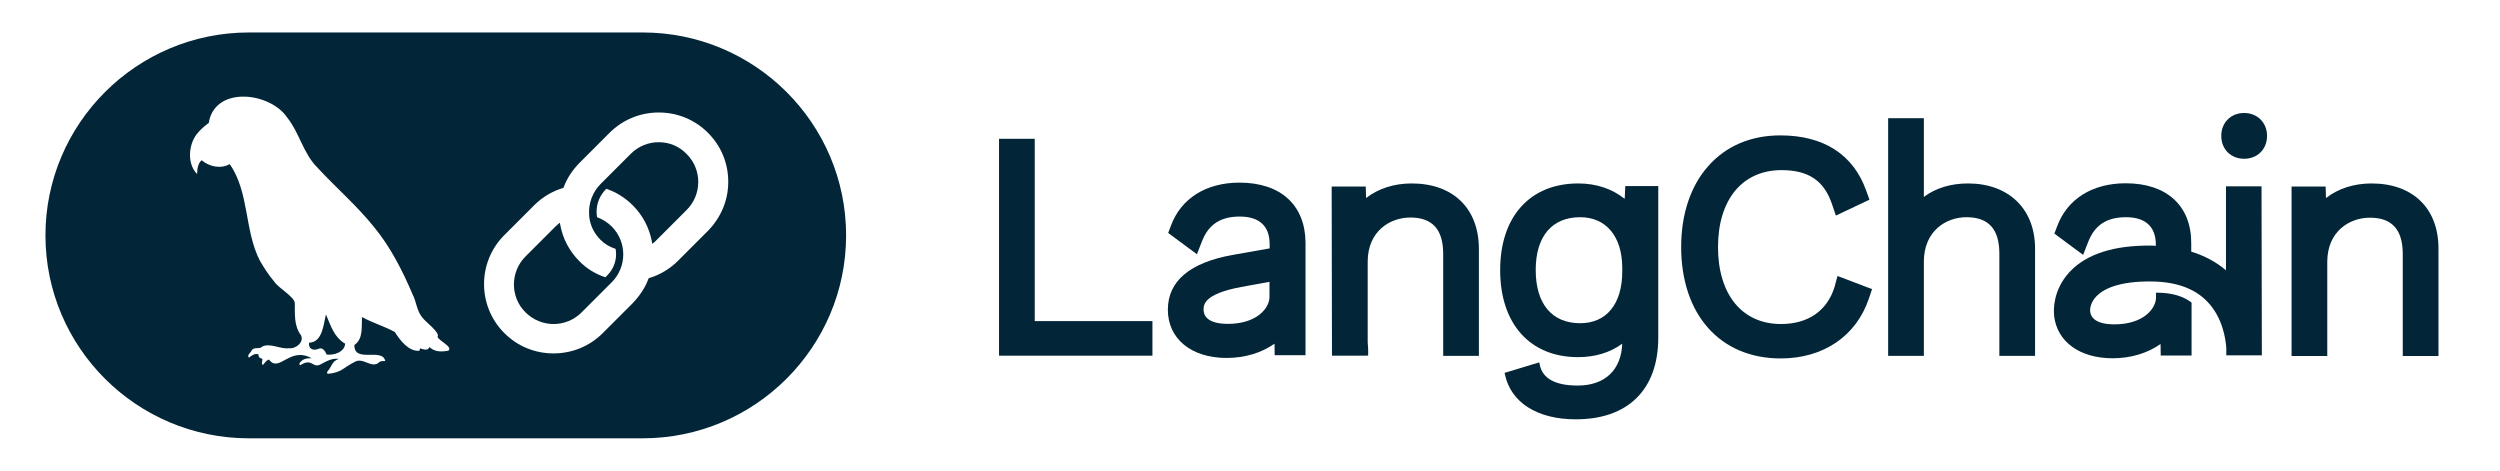 <svg xmlns="http://www.w3.org/2000/svg" xmlns:xlink="http://www.w3.org/1999/xlink" id="Layer_1" x="0px" y="0px" viewBox="0 0 154 29" style="enable-background:new 0 0 154 29;" xml:space="preserve"> <style type="text/css"> .st0{fill:#022638;} </style> <path class="st0" d="M40.58,8.76c-0.65,0-1.26,0.25-1.73,0.72L37,11.33c-0.49,0.49-0.76,1.19-0.71,1.91c0,0.04,0.01,0.07,0.01,0.12 c0.06,0.55,0.31,1.03,0.7,1.42c0.26,0.26,0.56,0.43,0.92,0.55c0.02,0.11,0.03,0.22,0.03,0.33c0,0.49-0.19,0.95-0.54,1.3l-0.12,0.12 c-0.62-0.21-1.14-0.52-1.6-0.99c-0.62-0.62-1.03-1.4-1.18-2.25l-0.02-0.12l-0.09,0.07c-0.06,0.05-0.13,0.11-0.18,0.16l-1.85,1.85 c-0.95,0.95-0.95,2.5,0,3.44c0.47,0.47,1.1,0.72,1.73,0.72s1.25-0.24,1.73-0.72l1.85-1.85c0.95-0.95,0.95-2.49,0-3.44 c-0.25-0.25-0.56-0.44-0.9-0.57c-0.02-0.12-0.03-0.22-0.03-0.33c0-0.54,0.21-1.04,0.6-1.42c0.62,0.21,1.17,0.56,1.63,1.02 c0.62,0.62,1.02,1.39,1.18,2.25l0.02,0.12l0.09-0.07c0.06-0.05,0.13-0.11,0.18-0.17l1.85-1.85c0.95-0.95,0.95-2.5,0-3.44 C41.84,9.01,41.23,8.76,40.58,8.76L40.58,8.76z"></path> <path class="st0" d="M39.59,2H15.33C8.42,2,2.8,7.61,2.8,14.5C2.8,21.4,8.42,27,15.33,27h24.26c6.91,0,12.53-5.61,12.53-12.5 C52.12,7.6,46.5,2,39.59,2z M27.62,21.6c-0.4,0.08-0.85,0.09-1.16-0.22c-0.12,0.26-0.38,0.13-0.58,0.08 c-0.02,0.05-0.03,0.09-0.05,0.15c-0.67,0.04-1.18-0.64-1.51-1.16c-0.64-0.35-1.37-0.56-2.02-0.92c-0.04,0.6,0.09,1.34-0.47,1.72 c-0.03,1.15,1.74,0.14,1.9,0.99c-0.13,0.01-0.26-0.02-0.37,0.07c-0.46,0.44-0.99-0.34-1.52-0.01c-0.72,0.36-0.78,0.65-1.66,0.73 c-0.05-0.07-0.03-0.13,0.01-0.17c0.25-0.28,0.26-0.62,0.68-0.75c-0.43-0.07-0.8,0.17-1.17,0.36c-0.47,0.2-0.47-0.44-1.21,0.03 c-0.08-0.06-0.04-0.13,0-0.18c0.19-0.23,0.43-0.26,0.71-0.25c-1.36-0.76-2,0.93-2.63,0.08c-0.19,0.05-0.26,0.22-0.38,0.34 c-0.11-0.12-0.02-0.25-0.02-0.38c-0.13-0.05-0.27-0.08-0.24-0.28c-0.24-0.08-0.41,0.06-0.59,0.2c-0.16-0.13,0.11-0.31,0.16-0.44 c0.15-0.25,0.47-0.05,0.64-0.23c0.47-0.27,1.14,0.17,1.67,0.09c0.42,0.05,0.94-0.38,0.73-0.8c-0.44-0.57-0.37-1.32-0.38-1.99 c-0.05-0.4-1.01-0.91-1.28-1.33c-0.34-0.39-0.61-0.83-0.87-1.27c-0.96-1.85-0.65-4.23-1.86-5.95c-0.55,0.31-1.26,0.16-1.73-0.24 c-0.25,0.23-0.26,0.54-0.28,0.85c-0.61-0.61-0.54-1.76-0.04-2.43c0.2-0.26,0.44-0.48,0.71-0.68c0.06-0.04,0.08-0.08,0.07-0.16 c0.48-2.17,3.77-1.75,4.81-0.21c0.76,0.95,0.98,2.19,1.84,3.06c1.15,1.25,2.46,2.37,3.53,3.71c1,1.22,1.73,2.66,2.35,4.11 c0.25,0.48,0.26,1.06,0.63,1.47c0.19,0.25,1.1,0.92,0.91,1.16C27.06,21.02,27.91,21.36,27.62,21.6L27.62,21.6z M43.61,14.22 l-1.85,1.85c-0.49,0.49-1.11,0.86-1.77,1.06h-0.03l-0.01,0.03c-0.21,0.57-0.55,1.07-0.97,1.51l-1.85,1.85 c-0.81,0.81-1.89,1.25-3.03,1.25c-1.15,0-2.22-0.44-3.03-1.25c-1.67-1.66-1.67-4.38,0-6.04l1.85-1.85c0.49-0.49,1.1-0.85,1.76-1.05 l0.03-0.01l0.01-0.03c0.21-0.57,0.55-1.07,0.98-1.51l1.85-1.85c0.81-0.81,1.89-1.25,3.03-1.25c1.15,0,2.22,0.44,3.03,1.25 s1.25,1.87,1.25,3.02S44.41,13.4,43.61,14.22L43.61,14.22z"></path> <path class="st0" d="M20.08,19.37c-0.16,0.63-0.21,1.71-1.04,1.74c-0.06,0.37,0.25,0.51,0.55,0.39c0.28-0.14,0.43,0.11,0.53,0.34 c0.44,0.06,1.11-0.15,1.14-0.67C20.57,20.77,20.37,20.04,20.08,19.37L20.08,19.37z"></path> <path class="st0" d="M63.74,8.55h-2.2v13.36h9.45v-2.13h-7.25V8.55z"></path> <path class="st0" d="M82.05,21.91h2.2v-0.02h0.03V21.8c0-0.03,0.01-0.29-0.03-0.71v-4.97c0-1.87,1.36-2.72,2.63-2.72 c1.36,0,2.02,0.74,2.02,2.24v6.28h2.2v-6.58c0-2.5-1.59-4.04-4.14-4.04c-1.08,0-2.05,0.31-2.81,0.9l-0.02-0.71h-2.1L82.05,21.91 L82.05,21.91z"></path> <path class="st0" d="M100.08,12.25c-0.77-0.62-1.75-0.95-2.86-0.95c-2.97,0-4.81,2.04-4.81,5.34S94.24,22,97.21,22 c1.04,0,1.98-0.28,2.72-0.83c-0.06,1.62-1.07,2.58-2.74,2.58c-1.4,0-2.19-0.44-2.35-1.32l-0.02-0.11l-2.14,0.65l0.02,0.08 c0.36,1.74,1.99,2.78,4.36,2.78c1.61,0,2.86-0.44,3.75-1.31c0.88-0.87,1.34-2.13,1.34-3.73v-9.33h-2.03L100.08,12.25L100.08,12.25z M99.93,16.73c0,1.99-0.97,3.18-2.59,3.18c-1.74,0-2.74-1.19-2.74-3.28c0-2.07,1-3.25,2.74-3.25c1.59,0,2.58,1.18,2.59,3.09V16.73z"></path> <path class="st0" d="M113.01,17.67c-0.45,1.47-1.63,2.29-3.3,2.29c-2.39,0-3.88-1.81-3.88-4.74c0-2.92,1.5-4.74,3.91-4.74 c1.67,0,2.63,0.65,3.12,2.12l0.23,0.68l2.07-0.98l-0.2-0.55c-0.79-2.23-2.62-3.41-5.29-3.41c-1.81,0-3.35,0.65-4.45,1.9 c-1.08,1.22-1.66,2.95-1.66,4.97c0,4.17,2.4,6.87,6.13,6.87c2.62,0,4.65-1.37,5.43-3.68l0.2-0.59L113.19,17L113.01,17.67 L113.01,17.67z"></path> <path class="st0" d="M121.23,11.3c-1.05,0-1.99,0.28-2.72,0.83V7.28h-2.2v14.64h2.2v-5.8c0-1.89,1.36-2.74,2.63-2.74 c1.36,0,2.02,0.74,2.02,2.24v6.3h2.2v-6.59C125.37,12.88,123.74,11.3,121.23,11.3L121.23,11.3z"></path> <path class="st0" d="M138.24,6.96c-0.82,0-1.41,0.59-1.41,1.41s0.59,1.41,1.41,1.41s1.41-0.59,1.41-1.41S139.05,6.96,138.24,6.96z"></path> <path class="st0" d="M146.09,11.3c-1.08,0-2.05,0.31-2.81,0.9l-0.02-0.71h-2.1v10.44h2.2v-5.8c0-1.87,1.36-2.72,2.63-2.72 c1.36,0,2.02,0.74,2.02,2.24v6.28h2.2v-6.58C150.23,12.85,148.64,11.3,146.09,11.3L146.09,11.3z"></path> <path class="st0" d="M139.31,11.48h-2.19v5.17c-0.61-0.52-1.33-0.9-2.14-1.15v-0.53c0-2.31-1.52-3.68-4.04-3.68 c-2.05,0-3.6,0.97-4.22,2.65l-0.17,0.45l1.77,1.31l0.31-0.79c0.4-1.04,1.14-1.53,2.33-1.53s1.84,0.57,1.84,1.7v0.06 c-0.07,0-0.14,0-0.21-0.01c-2.36-0.04-4.08,0.52-5.11,1.63c-1.06,1.15-0.97,2.44-0.95,2.58v0.09l0,0c0.17,1.61,1.57,2.64,3.61,2.64 c1.13,0,2.16-0.32,2.95-0.88l0.01,0.71h1.9v-3.26l-0.04-0.03c-0.26-0.2-0.74-0.45-1.44-0.54c-0.22-0.03-0.43-0.04-0.62-0.04h-0.09 v0.29c0,0.7-0.79,1.66-2.56,1.66c-1.31,0-1.5-0.55-1.5-0.87v-0.03c0.01-0.15,0.07-0.51,0.4-0.84c0.41-0.42,1.34-0.93,3.41-0.9 c1.51,0.02,2.65,0.44,3.42,1.25c0.95,0.99,1.13,2.34,1.16,2.87v0.43h2.19L139.31,11.48L139.31,11.48z"></path> <path class="st0" d="M76.35,11.25c-2.05,0-3.6,0.97-4.22,2.65l-0.17,0.45l1.77,1.31l0.31-0.79c0.4-1.04,1.14-1.53,2.33-1.53 s1.84,0.57,1.84,1.7v0.26l-2.26,0.4c-2.65,0.47-4.01,1.61-4.01,3.38c0,1.77,1.42,2.97,3.62,2.97c1.13,0,2.16-0.32,2.95-0.88 l0.01,0.71h1.9v-6.94C80.4,12.63,78.89,11.25,76.35,11.25L76.35,11.25z M78.2,17.36v0.93c0,0.7-0.79,1.66-2.56,1.66 c-1.31,0-1.5-0.55-1.5-0.87c0-0.29,0-0.97,2.31-1.4L78.2,17.36L78.2,17.36z"></path> </svg>